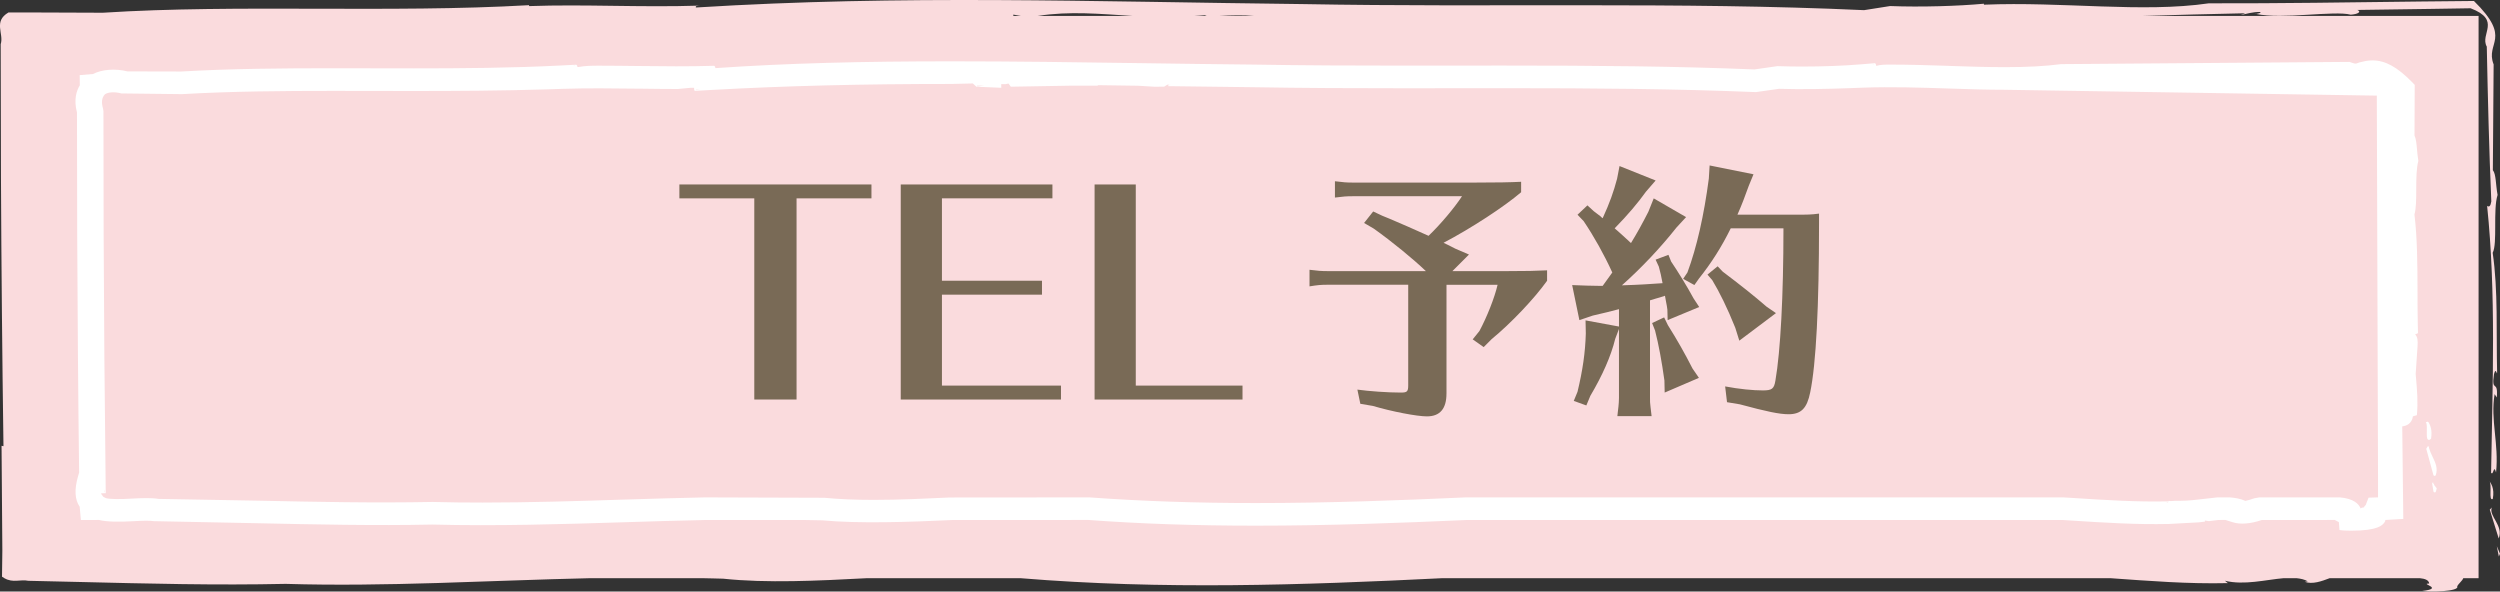 <?xml version="1.0" encoding="utf-8"?>
<!-- Generator: Adobe Illustrator 16.0.3, SVG Export Plug-In . SVG Version: 6.00 Build 0)  -->
<!DOCTYPE svg PUBLIC "-//W3C//DTD SVG 1.1//EN" "http://www.w3.org/Graphics/SVG/1.1/DTD/svg11.dtd">
<svg version="1.1" id="レイヤー_1" xmlns="http://www.w3.org/2000/svg" xmlns:xlink="http://www.w3.org/1999/xlink" x="0px"
	 y="0px" width="222.461px" height="52.639px" viewBox="0 0 222.461 52.639" enable-background="new 0 0 222.461 52.639"
	 xml:space="preserve">
<rect x="0" y="0" width="222.461" height="52.639" fill="#333333" stroke="none"/>
<g>
	<g>
		<polygon fill="#FADBDD" points="222.177,48.601 222.358,49.522 222.461,49.267 		"/>
		<path fill="#FADBDD" d="M221.733,45.158l-0.183,0.195l0.796,2.563C222.801,46.772,221.431,45.912,221.733,45.158z"/>
		<path fill="#FADBDD" d="M221.819,44.403c0.184-0.994-0.191-1.406-0.32-1.638C221.792,43.113,221.408,44.618,221.819,44.403z"/>
		<path fill="#FADBDD" d="M221.315,18.322c0.803,7.73,0.483,15.836,0.354,23.746c0.21,0.304,0.227-0.808,0.441-0.03
			c0.268-2.544-0.517-4.657-0.128-6.966l0.195,0.298c0.136-1.678-0.509-0.341-0.25-2.081c0.174-0.688,0.261,0.171,0.277-0.148
			c-0.086-3.564,0.097-7.289-0.394-10.646c0.44-0.83,0.015-3.834,0.436-5.15c-0.173-0.923-0.129-1.85-0.421-2.201l0.069-9.412
			c-0.774-1.979,1.711-2.245-1.754-5.645l-4.697,0.047c-6.271,0.076-12.581,0.177-18.896,0.162
			c-5.914,0.864-12.995-0.169-20.012,0.122l0.004-0.087c-2.285,0.211-5.616,0.314-8.35,0.208l-2.314,0.365
			c-16.432-0.754-33.223-0.228-49.907-0.539C97.001,0.149,80.393-0.475,61.92,0.668c0.027-0.086-0.124-0.131,0.351-0.168
			C56.945,0.673,52.087,0.364,47.07,0.543l0.015-0.083C34.629,1.175,21.161,0.364,9.155,1.133L3.587,1.112l-2.83-0.004
			c-1.382,0.803-0.389,1.889-0.695,2.826l0.024,11.853C0.122,23.778,0.2,31.874,0.309,39.705l-0.171-0.038L0.209,49l-0.03,2.317
			c0.064,0.047,0.125,0.08,0.189,0.117v0.016h0.025c0.772,0.445,1.404,0.084,2.13,0.232l4.565,0.105
			c6.077,0.146,12.159,0.305,18.334,0.168c8.84,0.271,18.021-0.301,27.108-0.506h9.944c0.626,0.018,1.258,0.02,1.88,0.045
			c3.889,0.412,8.367,0.188,12.808-0.045H90.8c12.646,1.039,24.998,0.623,37.554,0h59.436c3.42,0.242,6.931,0.525,10.452,0.439
			l-0.261-0.213c1.697,0.424,3.639-0.09,5.234-0.227h1.126c0.377,0.039,0.729,0.109,1.017,0.283l-0.271,0.043
			c0.69,0.244,1.491-0.049,2.223-0.326h5.803c0.177,0.002,0.362,0.006,0.563,0h1.644c0.463,0.047,0.806,0.164,0.841,0.479
			c-0.912,0,1.419,0.428-0.617,0.658c0.576,0.115,3.357,0.059,3.106-0.408c0.127-0.258,0.47-0.5,0.543-0.729h1.362V1.416h-29.86
			c2.992-0.089,6.008-0.173,9.088-0.236l-0.415,0.16c0.539-0.104,1.142-0.299,1.747-0.271c0.157,0.065-0.169,0.139-0.365,0.171
			c2.365,0.499,6.953-0.318,8.431,0.067c0.671-0.051,0.961-0.263,0.591-0.422l6.679-0.095l3.394-0.055
			c2.779,1.067,0.803,2.28,1.44,3.414c0.093,4.618,0.207,9.253,0.403,13.777C221.621,18.361,221.486,18.442,221.315,18.322z
			 M90.164,1.416c0-0.04,0.027-0.069,0-0.118l0.668,0.118H90.164z M92.344,1.416c2.869-0.444,5.506-0.177,8.427,0H92.344z
			 M107.207,1.416h-0.909c0.356-0.027,0.704-0.037,1.077-0.076L107.207,1.416z M108.528,1.416c1.11-0.065,2.183-0.08,3.034,0
			H108.528z"/>
		<path fill="#FADBDD" d="M200.749,1.239l-0.048-0.011C200.559,1.255,200.625,1.255,200.749,1.239z"/>
	</g>
	<g>
		<path fill="#FFFFFF" d="M216.617,43.178l-0.109-0.297l0.033,0.198l-0.14-0.183l0.14,0.842c0.012,0.043,0.051,0.076,0.1,0.08
			c0.003,0,0.007,0,0.007,0c0.051,0,0.093-0.023,0.104-0.065l0.081-0.293L216.617,43.178z"/>
		<path fill="#FFFFFF" d="M216.643,42.35c0.044,0,0.088-0.027,0.101-0.067c0.211-0.611-0.04-1.134-0.264-1.594
			c-0.146-0.291-0.254-0.559-0.343-0.845c0.004-0.038,0-0.076,0.013-0.116l-0.04,0.051c-0.013-0.038-0.035-0.072-0.045-0.112
			l-0.166,0.266l0.638,2.344C216.552,42.321,216.605,42.344,216.643,42.35z"/>
		<path fill="#FFFFFF" d="M215.95,38.394c-0.007,0.394-0.007,0.619,0.091,0.712c0.021,0.019,0.093,0.047,0.12,0.047l0.164-0.104
			c0.13-0.816-0.084-1.218-0.213-1.46c-0.005-0.005-0.01-0.009-0.015-0.016l0.004-0.002h-0.004c-0.027-0.033-0.08-0.061-0.127-0.036
			c-0.009,0-0.017,0.005-0.021,0.009l-0.085,0.03c0,0,0.029,0.057,0.041,0.077C215.961,37.814,215.957,38.122,215.95,38.394z"/>
		<path fill="#FFFFFF" d="M215.195,14.319c0-0.011-0.023-0.192-0.027-0.205c-0.042-0.257-0.063-0.514-0.093-0.822
			c-0.04-0.467-0.076-0.91-0.221-1.24l0.019-4.501l-0.251-0.259c-1.321-1.343-2.375-1.918-3.516-1.918
			c-0.449,0-0.817,0.095-1.146,0.179c-0.245,0.062-0.254,0.183-0.648,0.038l-0.244-0.083l-25.666,0.199
			c-1.411,0.184-2.991,0.269-4.979,0.269c-1.582,0-3.227-0.053-4.892-0.108l-0.221-0.011c-1.693-0.054-3.422-0.109-5.15-0.109
			c-0.424,0-0.849,0.009-1.179,0.108c-0.009,0.001-0.02,0-0.032,0c0-0.03-0.008-0.117-0.026-0.136
			c-0.024-0.021-0.048-0.097-0.08-0.097l0,0l-1.252,0.103c-1.491,0.125-3.396,0.197-5.232,0.197c-0.714,0-1.413-0.013-2.198-0.037
			l-2.045,0.293c-6.99-0.286-14.009-0.345-22.389-0.345L124.92,5.84c-4.443,0-8.888-0.016-13.334-0.092
			c-3.373-0.033-6.663-0.078-9.896-0.126c-5.865-0.085-11.402-0.165-17.015-0.165c-7.919,0-14.63,0.165-21.011,0.605
			c-0.005-0.053-0.058-0.207-0.116-0.207c0,0,0,0-0.001,0c-2.321,0.069-4.445,0.047-6.821,0.018
			c-1.157-0.013-2.308-0.028-3.452-0.028c-0.627,0-1.245,0.011-1.781,0.116c-0.04,0-0.076-0.002-0.116-0.002
			c0-0.035,0-0.097-0.017-0.116c-0.025-0.025-0.078-0.082-0.078-0.085l-1.336,0.068c-4.428,0.228-8.922,0.258-13.109,0.258
			l-7.213-0.011c-4.409,0-9.094,0.035-13.499,0.291l-4.782-0.011c-1.088-0.272-2.297-0.173-3.065,0.233l-1.187,0.1l0.011,0.908
			c-0.284,0.46-0.56,1.256-0.252,2.415l0.019,10.755c0.033,7.118,0.084,14.331,0.172,21.293l-0.097,0.329
			c-0.339,1.17-0.288,2.073,0.147,2.709l0.106,1.178l1.612-0.004c0.679,0.172,1.836,0.185,3.065,0.109
			c0.737-0.042,1.489-0.065,1.834-0.002l9.125,0.182c5.118,0.11,10.582,0.229,15.646,0.12c5.606,0.149,11.659-0.036,16.87-0.2
			c2.479-0.08,4.959-0.155,7.406-0.205h8.836l1.59,0.029c3.175,0.302,7.701,0.156,11.575-0.029l12.09-0.004
			c4.644,0.342,9.518,0.508,14.902,0.508c6.505,0,12.854-0.242,18.743-0.504l53.031-0.002l0.875,0.055
			c2.787,0.18,5.686,0.366,8.592,0.3l2.676-0.145l0.545-0.065l-0.015-0.098l0.359,0.055c0.327-0.04,0.63-0.08,0.84-0.1l0.621-0.009
			l0.644,0.204c0.682,0.223,1.614,0.147,2.605-0.195l5.249,0.001l1.238-0.009l0.372,0.198l0.055,0.701
			c0.284,0.047,0.717,0.06,1.031,0.06c2.424,0,2.787-0.487,2.982-0.753c0.063-0.093,0.108-0.18,0.035-0.198l1.63-0.097l-0.094-8.234
			c0.371-0.04,0.858-0.24,0.95-0.894l0.353-0.104c0.11-1.195,0.015-2.257-0.075-3.286l-0.033-0.37l0.166-2.469
			c0.033-0.455,0.013-0.809-0.179-1.022c-0.007-0.021-0.007-0.044-0.016-0.066c0.067-0.007,0.234-0.053,0.233-0.104l-0.019-0.924
			c-0.019-0.914-0.021-1.845-0.021-2.83c-0.007-2.278-0.015-4.635-0.272-6.793c0.147-0.52,0.158-1.227,0.159-2.381
			C215.013,15.883,215.02,14.956,215.195,14.319z M173.307,5.956l0.002,0.002c-0.002,0-0.002,0-0.002,0V5.956z M166.747,5.709
			c0,0.006,0,0.012,0,0.016l-0.158,0.016L166.747,5.709z M104.065,7.5l0.107-0.029l-0.121,0.049L104.065,7.5z M104.057,7.57
			l-0.101,0.089l0.059-0.089C104.03,7.57,104.044,7.57,104.057,7.57z M89.019,7.69v0.006l0,0V7.69z M87.605,7.622l-0.63,0.062
			l-0.05-0.062H87.605z M61.933,7.986l0.363-0.024l-0.373,0.06C61.923,8.013,61.927,7.996,61.933,7.986z M51.181,5.84
			c0,0.004,0.002,0.014,0.002,0.021l-0.209,0.01L51.181,5.84z M192.909,44.71c-0.051,0-0.103-0.002-0.153,0
			c0.061-0.017,0.115-0.021,0.176-0.04L192.909,44.71z M211.61,44.258l-0.846,0.027l-0.252,0.652
			c-0.07,0.071-0.154,0.155-0.154,0.211c-0.109,0.011-0.245,0.027-0.298,0.099c-0.157-0.39-0.604-0.882-1.84-0.986h-7.157
			c-0.008,0-0.013,0-0.02,0l-0.45,0.08c-0.258,0.089-0.553,0.187-0.786,0.232c-0.461-0.213-0.961-0.277-1.394-0.313l-1.123,0.002
			c-0.355,0.032-0.728,0.075-1.245,0.14c-0.587,0.073-1.348,0.16-2.028,0.16c-0.308,0-0.584-0.007-0.864,0.027
			c-0.051-0.008-0.111-0.012-0.158-0.021l-0.021,0.037c-0.024,0.004-0.042,0.004-0.066,0.008c-2.746,0.061-5.489-0.111-8.391-0.298
			l-0.902-0.055H130.43c-5.889,0.264-12.227,0.504-18.681,0.504c-5.297,0-10.136-0.165-14.802-0.504l-12.451,0.01
			c-2.113,0.098-4.51,0.212-6.744,0.212c-1.657,0-3.05-0.06-4.395-0.187l-10.627-0.035c-2.279,0.045-4.563,0.116-6.844,0.186
			l-0.623,0.017c-3.824,0.123-8.159,0.258-12.326,0.258c-1.473,0-2.931-0.013-4.45-0.055c-5.16,0.103-10.341-0.006-15.359-0.112
			l-9.02-0.16c-0.604-0.104-1.468-0.075-2.404-0.025c-0.952,0.062-1.938,0.058-2.279-0.041l-0.234-0.123
			c-0.051-0.054-0.1-0.139-0.167-0.222C9.019,43.95,9.004,43.933,9,43.896l0.409-0.01l-0.012-1.231
			c-0.09-7.171-0.146-14.584-0.174-21.895L9.205,9.89L9.167,9.661C9.015,9.127,9.037,8.706,9.343,8.385
			c0.288-0.191,0.862-0.231,1.457-0.071l5.398,0.063c4.42-0.256,9.065-0.29,13.425-0.29l7.213,0.01
			c3.765,0,7.819-0.022,11.897-0.147l1.313-0.044c2.225-0.07,4.416-0.046,6.644-0.017l0.286,0.001
			c1.104,0.015,2.215,0.03,3.343,0.03l1.161-0.11c0.1,0,0.191,0.002,0.293,0.002c-0.009,0.045-0.025,0.128-0.006,0.148
			c0.021,0.026,0.024,0.127,0.061,0.127l1.52-0.085C69.901,7.638,76.674,7.47,84.675,7.47l1.893-0.044l0.292,0.268l0.024,0.037
			V7.716l2.214,0.096l-0.004-0.325l0.372,0.003l0.278-0.056l0.204,0.282l5.464-0.095h2.269l0.01-0.042h0.022l3.553,0.051
			l1.446,0.086l0.877-0.002l0.273-0.168l0.174-0.042l-0.02,0.026l-0.102,0.039c0.021,0,0.046,0,0.071,0l-0.073,0.097l7.632,0.095
			c4.458,0.077,8.921,0.093,13.375,0.093l8.806-0.008c8.38,0,15.395,0.059,22.526,0.35l2.055-0.293
			c1.998,0.065,4.321,0.013,6.252-0.057l1.19-0.045c2.582-0.091,5.082-0.01,7.861,0.082c1.616,0.056,3.204,0.105,4.734,0.105
			l33.157,0.521l0.107,33.761V44.258z M9.3,43.541l0.035,0.253l-0.033,0.002L9.3,43.541z"/>
	</g>
</g>
<g>
	<g>
		<path fill="#796A56" d="M70.881,17.651v17.9h-3.761v-17.9h-6.665v-1.237h17.091v1.237H70.881z"/>
		<path fill="#796A56" d="M80.152,35.551V16.414h13.497v1.237h-9.831v7.332h8.902v1.237h-8.902v8.094h10.593v1.237H80.152z"/>
		<path fill="#796A56" d="M97.401,35.551V16.414h3.665v17.9h9.498v1.237H97.401z"/>
		<path fill="#796A56" d="M128.713,35.028c0,1.333-0.571,2.023-1.738,2.023c-0.904,0-3.118-0.429-4.809-0.929l-1.118-0.19
			l-0.262-1.262c1.047,0.144,2.666,0.263,3.88,0.263c0.547,0,0.643-0.096,0.643-0.644v-8.95h-7.188
			c-0.571,0-0.857,0.024-1.595,0.144v-1.477c0.737,0.096,1.07,0.119,1.595,0.119h8.76c-1.119-1.071-2.999-2.618-4.642-3.784
			l-0.857-0.5l0.81-1.023l0.81,0.381l0.643,0.262c1.023,0.428,2.143,0.928,3.475,1.523c1.048-1,2.31-2.5,2.976-3.523h-9.712
			c-0.595,0-0.833,0.024-1.595,0.119v-1.452c0.738,0.096,1.071,0.119,1.595,0.119h10.831c1.999,0,3.166-0.023,4.142-0.071v0.929
			c-1.499,1.285-4.451,3.213-6.902,4.499c0.476,0.237,0.833,0.404,1.047,0.523l1.214,0.523l-1.476,1.476h4.689
			c1.999,0,2.737-0.023,3.737-0.071v0.929c-1.119,1.571-3.214,3.784-4.928,5.188l-0.714,0.715l-0.977-0.69l0.596-0.738
			c0.666-1.237,1.356-2.976,1.618-4.118h-4.546V35.028z"/>
		<path fill="#796A56" d="M146.465,17.056c-0.714,1-1.619,2.07-2.785,3.261c0.523,0.452,0.595,0.524,1.452,1.31
			c0.571-0.929,1.023-1.762,1.547-2.785l0.477-1.19l2.88,1.667l-0.856,0.928c-1.429,1.81-3.143,3.618-4.856,5.142
			c1.666-0.048,2.523-0.119,3.618-0.19c-0.119-0.643-0.19-0.952-0.333-1.476l-0.286-0.619l1.143-0.429l0.238,0.596
			c0.595,0.881,1.381,2.143,2,3.285l0.499,0.762l-2.809,1.166l-0.023-0.929l-0.048-0.333l-0.095-0.5l-0.072-0.404
			c-0.285,0.095-0.57,0.19-0.856,0.262c-0.19,0.071-0.238,0.071-0.476,0.143v8.688c0,0.286,0,0.476,0.047,0.81
			c0.024,0.238,0.048,0.452,0.096,0.809h-3.047l0.047-0.428l0.048-0.405c0.024-0.262,0.048-0.499,0.048-0.785v-6.142l-0.333,0.881
			c-0.381,1.547-1.143,3.262-2.214,5.07l-0.357,0.857l-1.118-0.405l0.333-0.81c0.452-1.88,0.69-3.475,0.738-5.188l-0.024-1.167
			l2.976,0.548v-1.548c-0.738,0.191-1.262,0.334-2.333,0.572l-1.19,0.404l-0.643-3.118l1.31,0.048l1.19,0.023h0.071h0.143
			c0.429-0.596,0.523-0.714,0.857-1.19c-0.738-1.618-1.619-3.189-2.548-4.57l-0.547-0.571l0.881-0.833l0.571,0.523
			c0.333,0.262,0.404,0.31,0.595,0.452l0.096,0.096l0.095,0.071c0.643-1.404,0.976-2.356,1.285-3.522l0.215-1.119l3.213,1.285
			L146.465,17.056z M148.417,28.934c0.809,1.285,1.499,2.499,2.189,3.856l0.571,0.833l-3.047,1.31l-0.023-1.071
			c-0.238-1.714-0.5-3.143-0.833-4.452l-0.263-0.666l1.071-0.5L148.417,28.934z M159.748,19.103c1.143,0,1.381,0,2.118-0.095v0.904
			c0,7.331-0.262,12.473-0.785,14.996c-0.285,1.429-0.81,1.952-1.928,1.952c-0.81,0-1.952-0.238-4.332-0.881l-1.143-0.19
			l-0.167-1.404c1.262,0.238,2.476,0.356,3.356,0.356c0.809,0,1-0.143,1.118-0.88c0.452-2.619,0.715-7.546,0.715-13.545h-4.689
			c-0.81,1.643-1.714,3.071-2.833,4.476l-0.404,0.571l-1-0.548l0.381-0.571c0.833-2.237,1.476-5.094,1.904-8.354l0.071-1.167
			l3.904,0.786l-0.429,1.047c-0.357,0.976-0.548,1.523-1,2.547H159.748z M153.297,24.173c1.451,1.095,2.784,2.143,3.903,3.118
			l0.833,0.571l-3.261,2.452l-0.357-1.143c-0.714-1.785-1.428-3.214-2.047-4.237l-0.429-0.5l0.904-0.738L153.297,24.173z"/>
	</g>
</g>
</svg>
